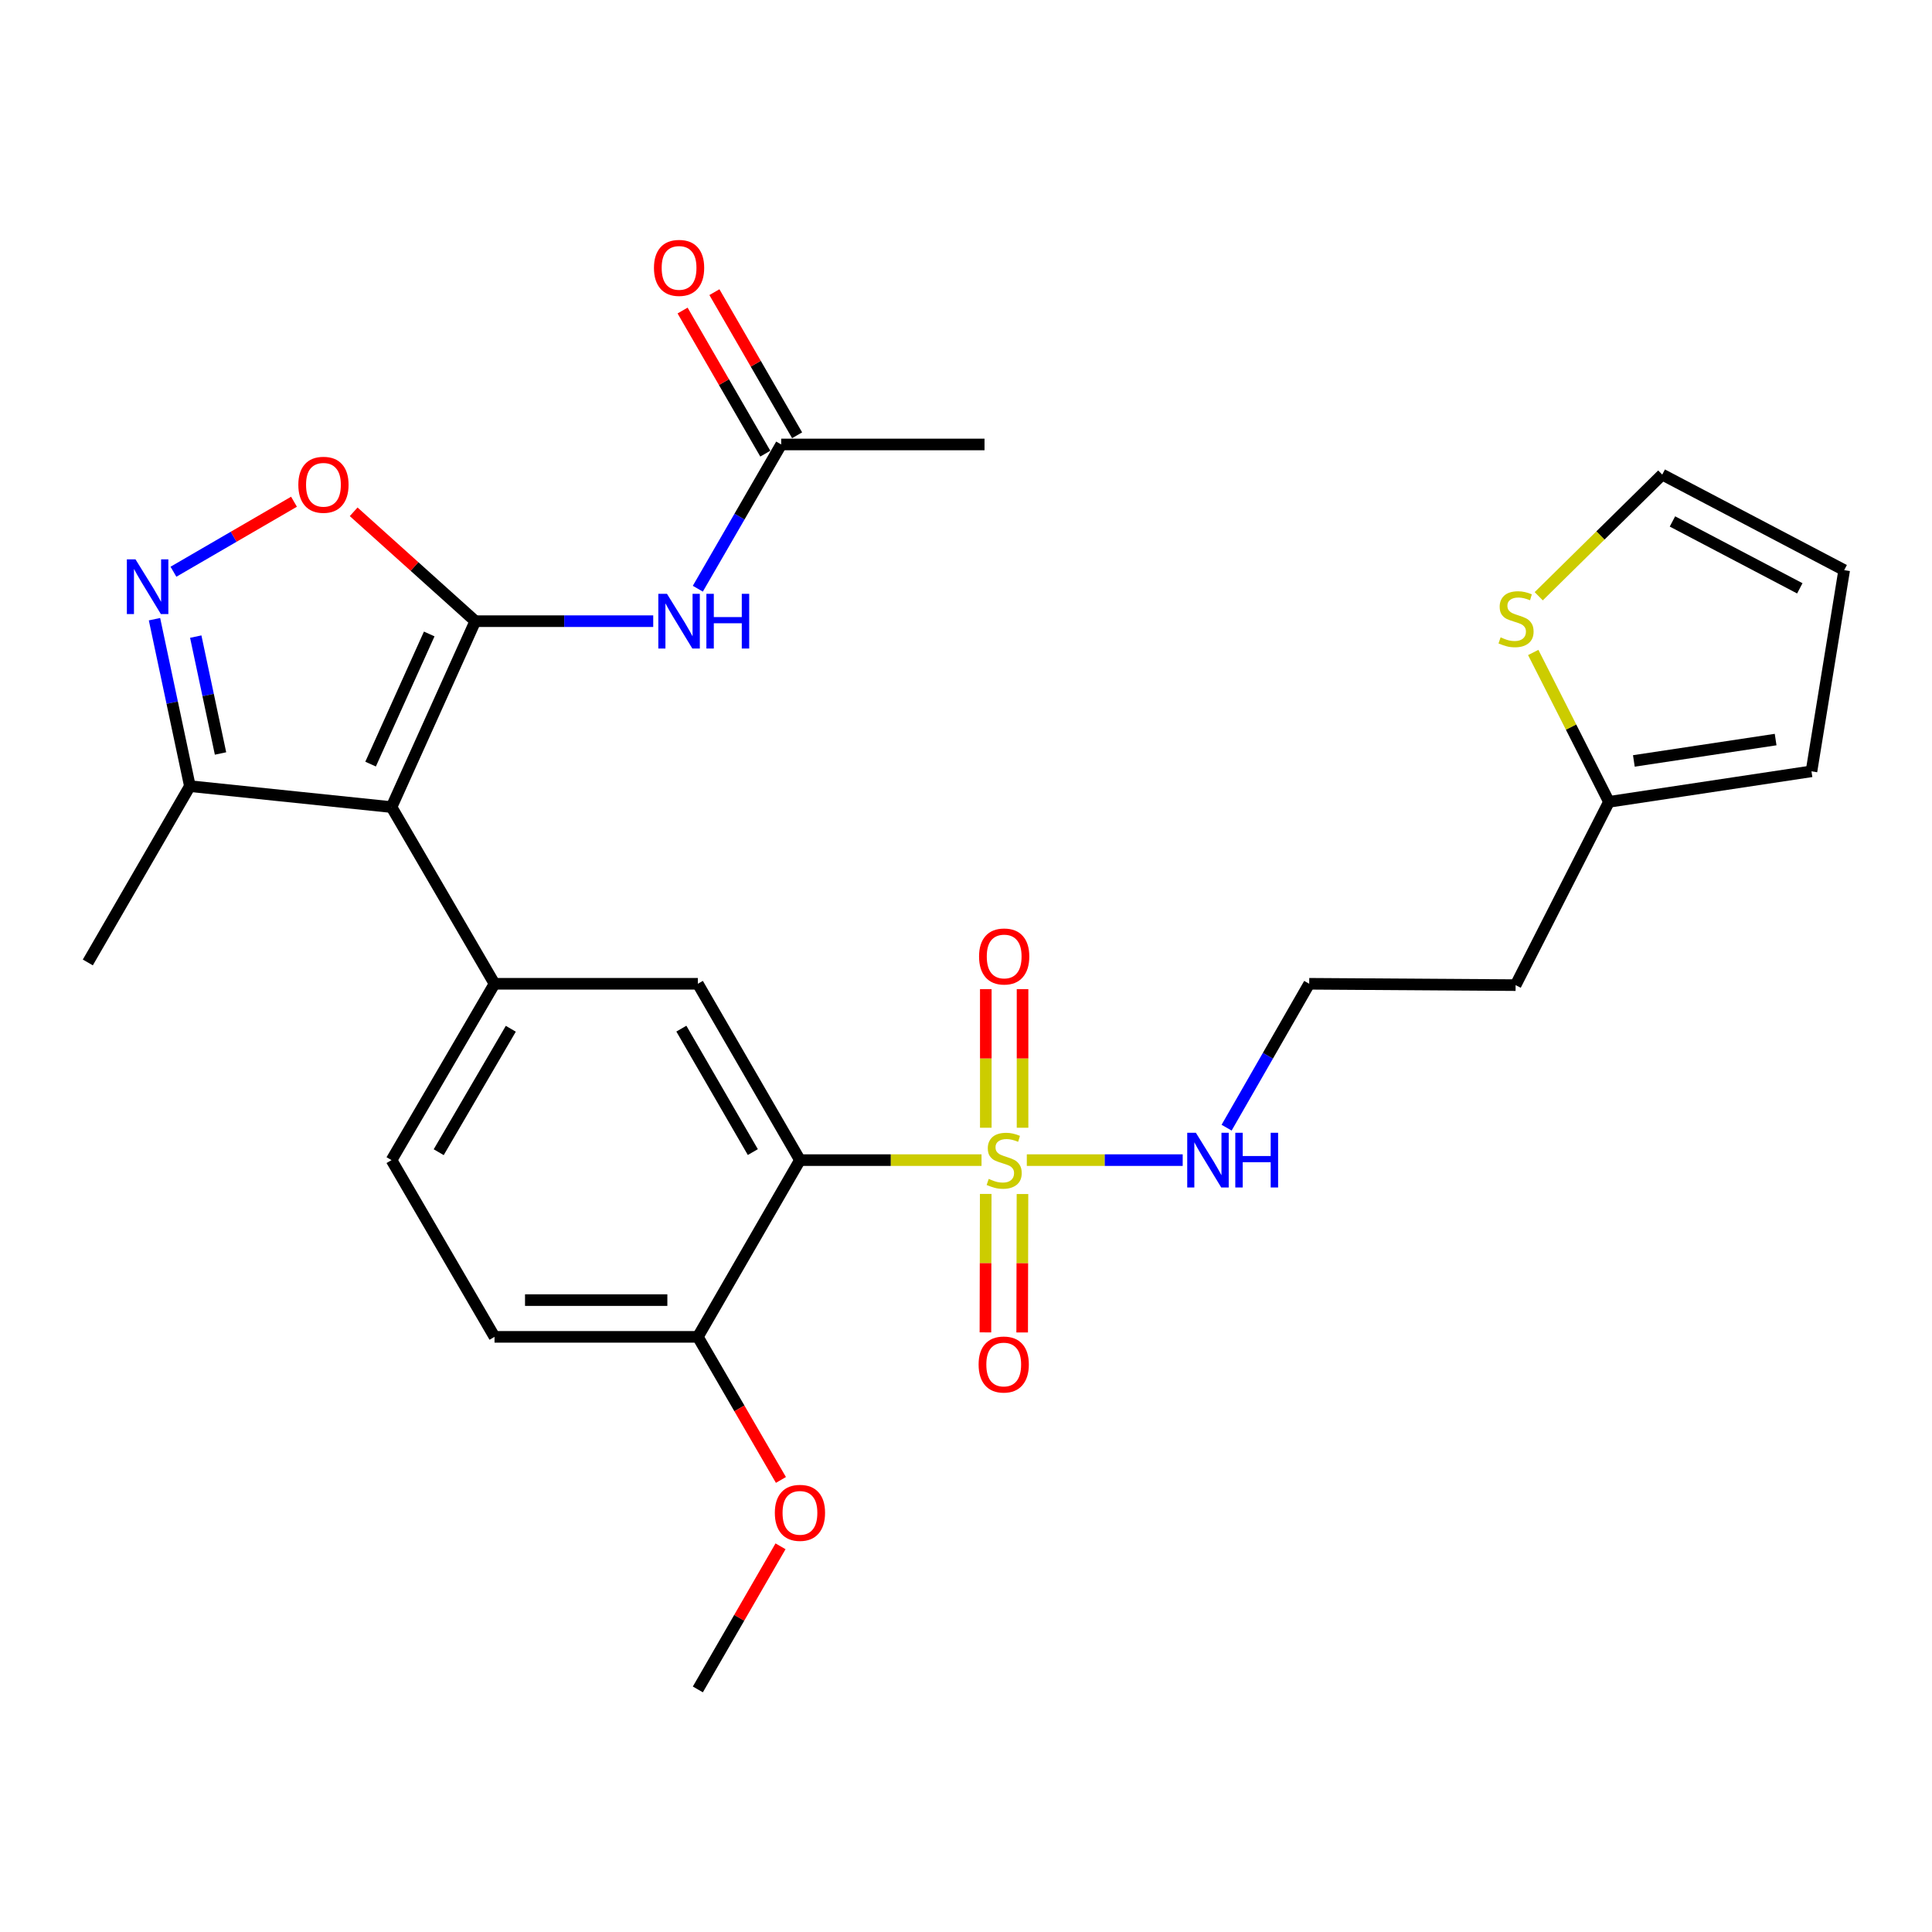 <?xml version='1.0' encoding='iso-8859-1'?>
<svg version='1.1' baseProfile='full'
              xmlns='http://www.w3.org/2000/svg'
                      xmlns:rdkit='http://www.rdkit.org/xml'
                      xmlns:xlink='http://www.w3.org/1999/xlink'
                  xml:space='preserve'
width='1000px' height='1000px' viewBox='0 0 1000 1000'>
<!-- END OF HEADER -->
<rect style='opacity:1.0;fill:#FFFFFF;stroke:none' width='1000' height='1000' x='0' y='0'> </rect>
<path class='bond-1' d='M 246.01,321.519 L 202.655,417.749' style='fill:none;fill-rule:evenodd;stroke:#000000;stroke-width:6px;stroke-linecap:butt;stroke-linejoin:miter;stroke-opacity:1' />
<path class='bond-1' d='M 222.165,328.141 L 191.817,395.502' style='fill:none;fill-rule:evenodd;stroke:#000000;stroke-width:6px;stroke-linecap:butt;stroke-linejoin:miter;stroke-opacity:1' />
<path class='bond-5' d='M 246.01,321.519 L 214.533,293.212' style='fill:none;fill-rule:evenodd;stroke:#000000;stroke-width:6px;stroke-linecap:butt;stroke-linejoin:miter;stroke-opacity:1' />
<path class='bond-5' d='M 214.533,293.212 L 183.057,264.906' style='fill:none;fill-rule:evenodd;stroke:#FF0000;stroke-width:6px;stroke-linecap:butt;stroke-linejoin:miter;stroke-opacity:1' />
<path class='bond-6' d='M 246.01,321.519 L 292.059,321.519' style='fill:none;fill-rule:evenodd;stroke:#000000;stroke-width:6px;stroke-linecap:butt;stroke-linejoin:miter;stroke-opacity:1' />
<path class='bond-6' d='M 292.059,321.519 L 338.109,321.519' style='fill:none;fill-rule:evenodd;stroke:#0000FF;stroke-width:6px;stroke-linecap:butt;stroke-linejoin:miter;stroke-opacity:1' />
<path class='bond-0' d='M 508.037,600.478 L 461.044,600.478' style='fill:none;fill-rule:evenodd;stroke:#CCCC00;stroke-width:6px;stroke-linecap:butt;stroke-linejoin:miter;stroke-opacity:1' />
<path class='bond-0' d='M 461.044,600.478 L 414.051,600.478' style='fill:none;fill-rule:evenodd;stroke:#000000;stroke-width:6px;stroke-linecap:butt;stroke-linejoin:miter;stroke-opacity:1' />
<path class='bond-11' d='M 510.211,617.98 L 510.132,653.811' style='fill:none;fill-rule:evenodd;stroke:#CCCC00;stroke-width:6px;stroke-linecap:butt;stroke-linejoin:miter;stroke-opacity:1' />
<path class='bond-11' d='M 510.132,653.811 L 510.054,689.641' style='fill:none;fill-rule:evenodd;stroke:#FF0000;stroke-width:6px;stroke-linecap:butt;stroke-linejoin:miter;stroke-opacity:1' />
<path class='bond-11' d='M 529.231,618.022 L 529.152,653.853' style='fill:none;fill-rule:evenodd;stroke:#CCCC00;stroke-width:6px;stroke-linecap:butt;stroke-linejoin:miter;stroke-opacity:1' />
<path class='bond-11' d='M 529.152,653.853 L 529.073,689.683' style='fill:none;fill-rule:evenodd;stroke:#FF0000;stroke-width:6px;stroke-linecap:butt;stroke-linejoin:miter;stroke-opacity:1' />
<path class='bond-12' d='M 529.27,583.721 L 529.27,547.845' style='fill:none;fill-rule:evenodd;stroke:#CCCC00;stroke-width:6px;stroke-linecap:butt;stroke-linejoin:miter;stroke-opacity:1' />
<path class='bond-12' d='M 529.27,547.845 L 529.27,511.97' style='fill:none;fill-rule:evenodd;stroke:#FF0000;stroke-width:6px;stroke-linecap:butt;stroke-linejoin:miter;stroke-opacity:1' />
<path class='bond-12' d='M 510.25,583.721 L 510.25,547.845' style='fill:none;fill-rule:evenodd;stroke:#CCCC00;stroke-width:6px;stroke-linecap:butt;stroke-linejoin:miter;stroke-opacity:1' />
<path class='bond-12' d='M 510.25,547.845 L 510.25,511.97' style='fill:none;fill-rule:evenodd;stroke:#FF0000;stroke-width:6px;stroke-linecap:butt;stroke-linejoin:miter;stroke-opacity:1' />
<path class='bond-15' d='M 531.477,600.478 L 571.82,600.478' style='fill:none;fill-rule:evenodd;stroke:#CCCC00;stroke-width:6px;stroke-linecap:butt;stroke-linejoin:miter;stroke-opacity:1' />
<path class='bond-15' d='M 571.82,600.478 L 612.162,600.478' style='fill:none;fill-rule:evenodd;stroke:#0000FF;stroke-width:6px;stroke-linecap:butt;stroke-linejoin:miter;stroke-opacity:1' />
<path class='bond-3' d='M 202.655,417.749 L 255.963,509.204' style='fill:none;fill-rule:evenodd;stroke:#000000;stroke-width:6px;stroke-linecap:butt;stroke-linejoin:miter;stroke-opacity:1' />
<path class='bond-8' d='M 202.655,417.749 L 98.288,406.908' style='fill:none;fill-rule:evenodd;stroke:#000000;stroke-width:6px;stroke-linecap:butt;stroke-linejoin:miter;stroke-opacity:1' />
<path class='bond-2' d='M 414.051,600.478 L 361.207,509.204' style='fill:none;fill-rule:evenodd;stroke:#000000;stroke-width:6px;stroke-linecap:butt;stroke-linejoin:miter;stroke-opacity:1' />
<path class='bond-2' d='M 389.664,596.317 L 352.673,532.425' style='fill:none;fill-rule:evenodd;stroke:#000000;stroke-width:6px;stroke-linecap:butt;stroke-linejoin:miter;stroke-opacity:1' />
<path class='bond-29' d='M 414.051,600.478 L 361.207,691.954' style='fill:none;fill-rule:evenodd;stroke:#000000;stroke-width:6px;stroke-linecap:butt;stroke-linejoin:miter;stroke-opacity:1' />
<path class='bond-7' d='M 255.963,509.204 L 361.207,509.204' style='fill:none;fill-rule:evenodd;stroke:#000000;stroke-width:6px;stroke-linecap:butt;stroke-linejoin:miter;stroke-opacity:1' />
<path class='bond-16' d='M 255.963,509.204 L 202.655,600.478' style='fill:none;fill-rule:evenodd;stroke:#000000;stroke-width:6px;stroke-linecap:butt;stroke-linejoin:miter;stroke-opacity:1' />
<path class='bond-16' d='M 264.391,532.487 L 227.075,596.379' style='fill:none;fill-rule:evenodd;stroke:#000000;stroke-width:6px;stroke-linecap:butt;stroke-linejoin:miter;stroke-opacity:1' />
<path class='bond-4' d='M 89.775,295.928 L 120.973,277.81' style='fill:none;fill-rule:evenodd;stroke:#0000FF;stroke-width:6px;stroke-linecap:butt;stroke-linejoin:miter;stroke-opacity:1' />
<path class='bond-4' d='M 120.973,277.81 L 152.17,259.692' style='fill:none;fill-rule:evenodd;stroke:#FF0000;stroke-width:6px;stroke-linecap:butt;stroke-linejoin:miter;stroke-opacity:1' />
<path class='bond-28' d='M 79.966,320.491 L 89.127,363.699' style='fill:none;fill-rule:evenodd;stroke:#0000FF;stroke-width:6px;stroke-linecap:butt;stroke-linejoin:miter;stroke-opacity:1' />
<path class='bond-28' d='M 89.127,363.699 L 98.288,406.908' style='fill:none;fill-rule:evenodd;stroke:#000000;stroke-width:6px;stroke-linecap:butt;stroke-linejoin:miter;stroke-opacity:1' />
<path class='bond-28' d='M 101.32,329.508 L 107.733,359.754' style='fill:none;fill-rule:evenodd;stroke:#0000FF;stroke-width:6px;stroke-linecap:butt;stroke-linejoin:miter;stroke-opacity:1' />
<path class='bond-28' d='M 107.733,359.754 L 114.146,390' style='fill:none;fill-rule:evenodd;stroke:#000000;stroke-width:6px;stroke-linecap:butt;stroke-linejoin:miter;stroke-opacity:1' />
<path class='bond-9' d='M 361.196,304.718 L 382.774,267.386' style='fill:none;fill-rule:evenodd;stroke:#0000FF;stroke-width:6px;stroke-linecap:butt;stroke-linejoin:miter;stroke-opacity:1' />
<path class='bond-9' d='M 382.774,267.386 L 404.351,230.054' style='fill:none;fill-rule:evenodd;stroke:#000000;stroke-width:6px;stroke-linecap:butt;stroke-linejoin:miter;stroke-opacity:1' />
<path class='bond-25' d='M 98.288,406.908 L 45.455,498.161' style='fill:none;fill-rule:evenodd;stroke:#000000;stroke-width:6px;stroke-linecap:butt;stroke-linejoin:miter;stroke-opacity:1' />
<path class='bond-20' d='M 412.585,225.295 L 391.18,188.258' style='fill:none;fill-rule:evenodd;stroke:#000000;stroke-width:6px;stroke-linecap:butt;stroke-linejoin:miter;stroke-opacity:1' />
<path class='bond-20' d='M 391.18,188.258 L 369.776,151.221' style='fill:none;fill-rule:evenodd;stroke:#FF0000;stroke-width:6px;stroke-linecap:butt;stroke-linejoin:miter;stroke-opacity:1' />
<path class='bond-20' d='M 396.117,234.812 L 374.713,197.775' style='fill:none;fill-rule:evenodd;stroke:#000000;stroke-width:6px;stroke-linecap:butt;stroke-linejoin:miter;stroke-opacity:1' />
<path class='bond-20' d='M 374.713,197.775 L 353.308,160.738' style='fill:none;fill-rule:evenodd;stroke:#FF0000;stroke-width:6px;stroke-linecap:butt;stroke-linejoin:miter;stroke-opacity:1' />
<path class='bond-26' d='M 404.351,230.054 L 509.584,230.054' style='fill:none;fill-rule:evenodd;stroke:#000000;stroke-width:6px;stroke-linecap:butt;stroke-linejoin:miter;stroke-opacity:1' />
<path class='bond-10' d='M 793.599,337.716 L 813.198,376.375' style='fill:none;fill-rule:evenodd;stroke:#CCCC00;stroke-width:6px;stroke-linecap:butt;stroke-linejoin:miter;stroke-opacity:1' />
<path class='bond-10' d='M 813.198,376.375 L 832.797,415.034' style='fill:none;fill-rule:evenodd;stroke:#000000;stroke-width:6px;stroke-linecap:butt;stroke-linejoin:miter;stroke-opacity:1' />
<path class='bond-17' d='M 796.443,308.617 L 828.409,277.128' style='fill:none;fill-rule:evenodd;stroke:#CCCC00;stroke-width:6px;stroke-linecap:butt;stroke-linejoin:miter;stroke-opacity:1' />
<path class='bond-17' d='M 828.409,277.128 L 860.375,245.64' style='fill:none;fill-rule:evenodd;stroke:#000000;stroke-width:6px;stroke-linecap:butt;stroke-linejoin:miter;stroke-opacity:1' />
<path class='bond-13' d='M 361.207,691.954 L 255.963,691.954' style='fill:none;fill-rule:evenodd;stroke:#000000;stroke-width:6px;stroke-linecap:butt;stroke-linejoin:miter;stroke-opacity:1' />
<path class='bond-13' d='M 345.421,672.934 L 271.75,672.934' style='fill:none;fill-rule:evenodd;stroke:#000000;stroke-width:6px;stroke-linecap:butt;stroke-linejoin:miter;stroke-opacity:1' />
<path class='bond-24' d='M 361.207,691.954 L 382.708,728.984' style='fill:none;fill-rule:evenodd;stroke:#000000;stroke-width:6px;stroke-linecap:butt;stroke-linejoin:miter;stroke-opacity:1' />
<path class='bond-24' d='M 382.708,728.984 L 404.209,766.013' style='fill:none;fill-rule:evenodd;stroke:#FF0000;stroke-width:6px;stroke-linecap:butt;stroke-linejoin:miter;stroke-opacity:1' />
<path class='bond-14' d='M 832.797,415.034 L 784.475,509.901' style='fill:none;fill-rule:evenodd;stroke:#000000;stroke-width:6px;stroke-linecap:butt;stroke-linejoin:miter;stroke-opacity:1' />
<path class='bond-18' d='M 832.797,415.034 L 937.618,399.236' style='fill:none;fill-rule:evenodd;stroke:#000000;stroke-width:6px;stroke-linecap:butt;stroke-linejoin:miter;stroke-opacity:1' />
<path class='bond-18' d='M 845.685,393.856 L 919.06,382.798' style='fill:none;fill-rule:evenodd;stroke:#000000;stroke-width:6px;stroke-linecap:butt;stroke-linejoin:miter;stroke-opacity:1' />
<path class='bond-23' d='M 634.886,583.687 L 656.266,546.445' style='fill:none;fill-rule:evenodd;stroke:#0000FF;stroke-width:6px;stroke-linecap:butt;stroke-linejoin:miter;stroke-opacity:1' />
<path class='bond-23' d='M 656.266,546.445 L 677.646,509.204' style='fill:none;fill-rule:evenodd;stroke:#000000;stroke-width:6px;stroke-linecap:butt;stroke-linejoin:miter;stroke-opacity:1' />
<path class='bond-21' d='M 202.655,600.478 L 255.963,691.954' style='fill:none;fill-rule:evenodd;stroke:#000000;stroke-width:6px;stroke-linecap:butt;stroke-linejoin:miter;stroke-opacity:1' />
<path class='bond-30' d='M 860.375,245.64 L 954.545,295.102' style='fill:none;fill-rule:evenodd;stroke:#000000;stroke-width:6px;stroke-linecap:butt;stroke-linejoin:miter;stroke-opacity:1' />
<path class='bond-30' d='M 865.657,269.898 L 931.576,304.521' style='fill:none;fill-rule:evenodd;stroke:#000000;stroke-width:6px;stroke-linecap:butt;stroke-linejoin:miter;stroke-opacity:1' />
<path class='bond-19' d='M 937.618,399.236 L 954.545,295.102' style='fill:none;fill-rule:evenodd;stroke:#000000;stroke-width:6px;stroke-linecap:butt;stroke-linejoin:miter;stroke-opacity:1' />
<path class='bond-22' d='M 784.475,509.901 L 677.646,509.204' style='fill:none;fill-rule:evenodd;stroke:#000000;stroke-width:6px;stroke-linecap:butt;stroke-linejoin:miter;stroke-opacity:1' />
<path class='bond-27' d='M 403.999,800.365 L 382.603,837.403' style='fill:none;fill-rule:evenodd;stroke:#FF0000;stroke-width:6px;stroke-linecap:butt;stroke-linejoin:miter;stroke-opacity:1' />
<path class='bond-27' d='M 382.603,837.403 L 361.207,874.44' style='fill:none;fill-rule:evenodd;stroke:#000000;stroke-width:6px;stroke-linecap:butt;stroke-linejoin:miter;stroke-opacity:1' />
<path  class='atom-1' d='M 511.76 610.198
Q 512.08 610.318, 513.4 610.878
Q 514.72 611.438, 516.16 611.798
Q 517.64 612.118, 519.08 612.118
Q 521.76 612.118, 523.32 610.838
Q 524.88 609.518, 524.88 607.238
Q 524.88 605.678, 524.08 604.718
Q 523.32 603.758, 522.12 603.238
Q 520.92 602.718, 518.92 602.118
Q 516.4 601.358, 514.88 600.638
Q 513.4 599.918, 512.32 598.398
Q 511.28 596.878, 511.28 594.318
Q 511.28 590.758, 513.68 588.558
Q 516.12 586.358, 520.92 586.358
Q 524.2 586.358, 527.92 587.918
L 527 590.998
Q 523.6 589.598, 521.04 589.598
Q 518.28 589.598, 516.76 590.758
Q 515.24 591.878, 515.28 593.838
Q 515.28 595.358, 516.04 596.278
Q 516.84 597.198, 517.96 597.718
Q 519.12 598.238, 521.04 598.838
Q 523.6 599.638, 525.12 600.438
Q 526.64 601.238, 527.72 602.878
Q 528.84 604.478, 528.84 607.238
Q 528.84 611.158, 526.2 613.278
Q 523.6 615.358, 519.24 615.358
Q 516.72 615.358, 514.8 614.798
Q 512.92 614.278, 510.68 613.358
L 511.76 610.198
' fill='#CCCC00'/>
<path  class='atom-5' d='M 70.144 289.533
L 79.424 304.533
Q 80.344 306.013, 81.824 308.693
Q 83.304 311.373, 83.384 311.533
L 83.384 289.533
L 87.144 289.533
L 87.144 317.853
L 83.264 317.853
L 73.304 301.453
Q 72.144 299.533, 70.904 297.333
Q 69.704 295.133, 69.344 294.453
L 69.344 317.853
L 65.664 317.853
L 65.664 289.533
L 70.144 289.533
' fill='#0000FF'/>
<path  class='atom-6' d='M 154.415 250.918
Q 154.415 244.118, 157.775 240.318
Q 161.135 236.518, 167.415 236.518
Q 173.695 236.518, 177.055 240.318
Q 180.415 244.118, 180.415 250.918
Q 180.415 257.798, 177.015 261.718
Q 173.615 265.598, 167.415 265.598
Q 161.175 265.598, 157.775 261.718
Q 154.415 257.838, 154.415 250.918
M 167.415 262.398
Q 171.735 262.398, 174.055 259.518
Q 176.415 256.598, 176.415 250.918
Q 176.415 245.358, 174.055 242.558
Q 171.735 239.718, 167.415 239.718
Q 163.095 239.718, 160.735 242.518
Q 158.415 245.318, 158.415 250.918
Q 158.415 256.638, 160.735 259.518
Q 163.095 262.398, 167.415 262.398
' fill='#FF0000'/>
<path  class='atom-7' d='M 345.226 307.359
L 354.506 322.359
Q 355.426 323.839, 356.906 326.519
Q 358.386 329.199, 358.466 329.359
L 358.466 307.359
L 362.226 307.359
L 362.226 335.679
L 358.346 335.679
L 348.386 319.279
Q 347.226 317.359, 345.986 315.159
Q 344.786 312.959, 344.426 312.279
L 344.426 335.679
L 340.746 335.679
L 340.746 307.359
L 345.226 307.359
' fill='#0000FF'/>
<path  class='atom-7' d='M 365.626 307.359
L 369.466 307.359
L 369.466 319.399
L 383.946 319.399
L 383.946 307.359
L 387.786 307.359
L 387.786 335.679
L 383.946 335.679
L 383.946 322.599
L 369.466 322.599
L 369.466 335.679
L 365.626 335.679
L 365.626 307.359
' fill='#0000FF'/>
<path  class='atom-11' d='M 776.708 329.897
Q 777.028 330.017, 778.348 330.577
Q 779.668 331.137, 781.108 331.497
Q 782.588 331.817, 784.028 331.817
Q 786.708 331.817, 788.268 330.537
Q 789.828 329.217, 789.828 326.937
Q 789.828 325.377, 789.028 324.417
Q 788.268 323.457, 787.068 322.937
Q 785.868 322.417, 783.868 321.817
Q 781.348 321.057, 779.828 320.337
Q 778.348 319.617, 777.268 318.097
Q 776.228 316.577, 776.228 314.017
Q 776.228 310.457, 778.628 308.257
Q 781.068 306.057, 785.868 306.057
Q 789.148 306.057, 792.868 307.617
L 791.948 310.697
Q 788.548 309.297, 785.988 309.297
Q 783.228 309.297, 781.708 310.457
Q 780.188 311.577, 780.228 313.537
Q 780.228 315.057, 780.988 315.977
Q 781.788 316.897, 782.908 317.417
Q 784.068 317.937, 785.988 318.537
Q 788.548 319.337, 790.068 320.137
Q 791.588 320.937, 792.668 322.577
Q 793.788 324.177, 793.788 326.937
Q 793.788 330.857, 791.148 332.977
Q 788.548 335.057, 784.188 335.057
Q 781.668 335.057, 779.748 334.497
Q 777.868 333.977, 775.628 333.057
L 776.708 329.897
' fill='#CCCC00'/>
<path  class='atom-12' d='M 506.527 706.267
Q 506.527 699.467, 509.887 695.667
Q 513.247 691.867, 519.527 691.867
Q 525.807 691.867, 529.167 695.667
Q 532.527 699.467, 532.527 706.267
Q 532.527 713.147, 529.127 717.067
Q 525.727 720.947, 519.527 720.947
Q 513.287 720.947, 509.887 717.067
Q 506.527 713.187, 506.527 706.267
M 519.527 717.747
Q 523.847 717.747, 526.167 714.867
Q 528.527 711.947, 528.527 706.267
Q 528.527 700.707, 526.167 697.907
Q 523.847 695.067, 519.527 695.067
Q 515.207 695.067, 512.847 697.867
Q 510.527 700.667, 510.527 706.267
Q 510.527 711.987, 512.847 714.867
Q 515.207 717.747, 519.527 717.747
' fill='#FF0000'/>
<path  class='atom-13' d='M 506.76 495.071
Q 506.76 488.271, 510.12 484.471
Q 513.48 480.671, 519.76 480.671
Q 526.04 480.671, 529.4 484.471
Q 532.76 488.271, 532.76 495.071
Q 532.76 501.951, 529.36 505.871
Q 525.96 509.751, 519.76 509.751
Q 513.52 509.751, 510.12 505.871
Q 506.76 501.991, 506.76 495.071
M 519.76 506.551
Q 524.08 506.551, 526.4 503.671
Q 528.76 500.751, 528.76 495.071
Q 528.76 489.511, 526.4 486.711
Q 524.08 483.871, 519.76 483.871
Q 515.44 483.871, 513.08 486.671
Q 510.76 489.471, 510.76 495.071
Q 510.76 500.791, 513.08 503.671
Q 515.44 506.551, 519.76 506.551
' fill='#FF0000'/>
<path  class='atom-16' d='M 618.986 586.318
L 628.266 601.318
Q 629.186 602.798, 630.666 605.478
Q 632.146 608.158, 632.226 608.318
L 632.226 586.318
L 635.986 586.318
L 635.986 614.638
L 632.106 614.638
L 622.146 598.238
Q 620.986 596.318, 619.746 594.118
Q 618.546 591.918, 618.186 591.238
L 618.186 614.638
L 614.506 614.638
L 614.506 586.318
L 618.986 586.318
' fill='#0000FF'/>
<path  class='atom-16' d='M 639.386 586.318
L 643.226 586.318
L 643.226 598.358
L 657.706 598.358
L 657.706 586.318
L 661.546 586.318
L 661.546 614.638
L 657.706 614.638
L 657.706 601.558
L 643.226 601.558
L 643.226 614.638
L 639.386 614.638
L 639.386 586.318
' fill='#0000FF'/>
<path  class='atom-21' d='M 338.486 138.658
Q 338.486 131.858, 341.846 128.058
Q 345.206 124.258, 351.486 124.258
Q 357.766 124.258, 361.126 128.058
Q 364.486 131.858, 364.486 138.658
Q 364.486 145.538, 361.086 149.458
Q 357.686 153.338, 351.486 153.338
Q 345.246 153.338, 341.846 149.458
Q 338.486 145.578, 338.486 138.658
M 351.486 150.138
Q 355.806 150.138, 358.126 147.258
Q 360.486 144.338, 360.486 138.658
Q 360.486 133.098, 358.126 130.298
Q 355.806 127.458, 351.486 127.458
Q 347.166 127.458, 344.806 130.258
Q 342.486 133.058, 342.486 138.658
Q 342.486 144.378, 344.806 147.258
Q 347.166 150.138, 351.486 150.138
' fill='#FF0000'/>
<path  class='atom-25' d='M 401.051 783.044
Q 401.051 776.244, 404.411 772.444
Q 407.771 768.644, 414.051 768.644
Q 420.331 768.644, 423.691 772.444
Q 427.051 776.244, 427.051 783.044
Q 427.051 789.924, 423.651 793.844
Q 420.251 797.724, 414.051 797.724
Q 407.811 797.724, 404.411 793.844
Q 401.051 789.964, 401.051 783.044
M 414.051 794.524
Q 418.371 794.524, 420.691 791.644
Q 423.051 788.724, 423.051 783.044
Q 423.051 777.484, 420.691 774.684
Q 418.371 771.844, 414.051 771.844
Q 409.731 771.844, 407.371 774.644
Q 405.051 777.444, 405.051 783.044
Q 405.051 788.764, 407.371 791.644
Q 409.731 794.524, 414.051 794.524
' fill='#FF0000'/>
</svg>
